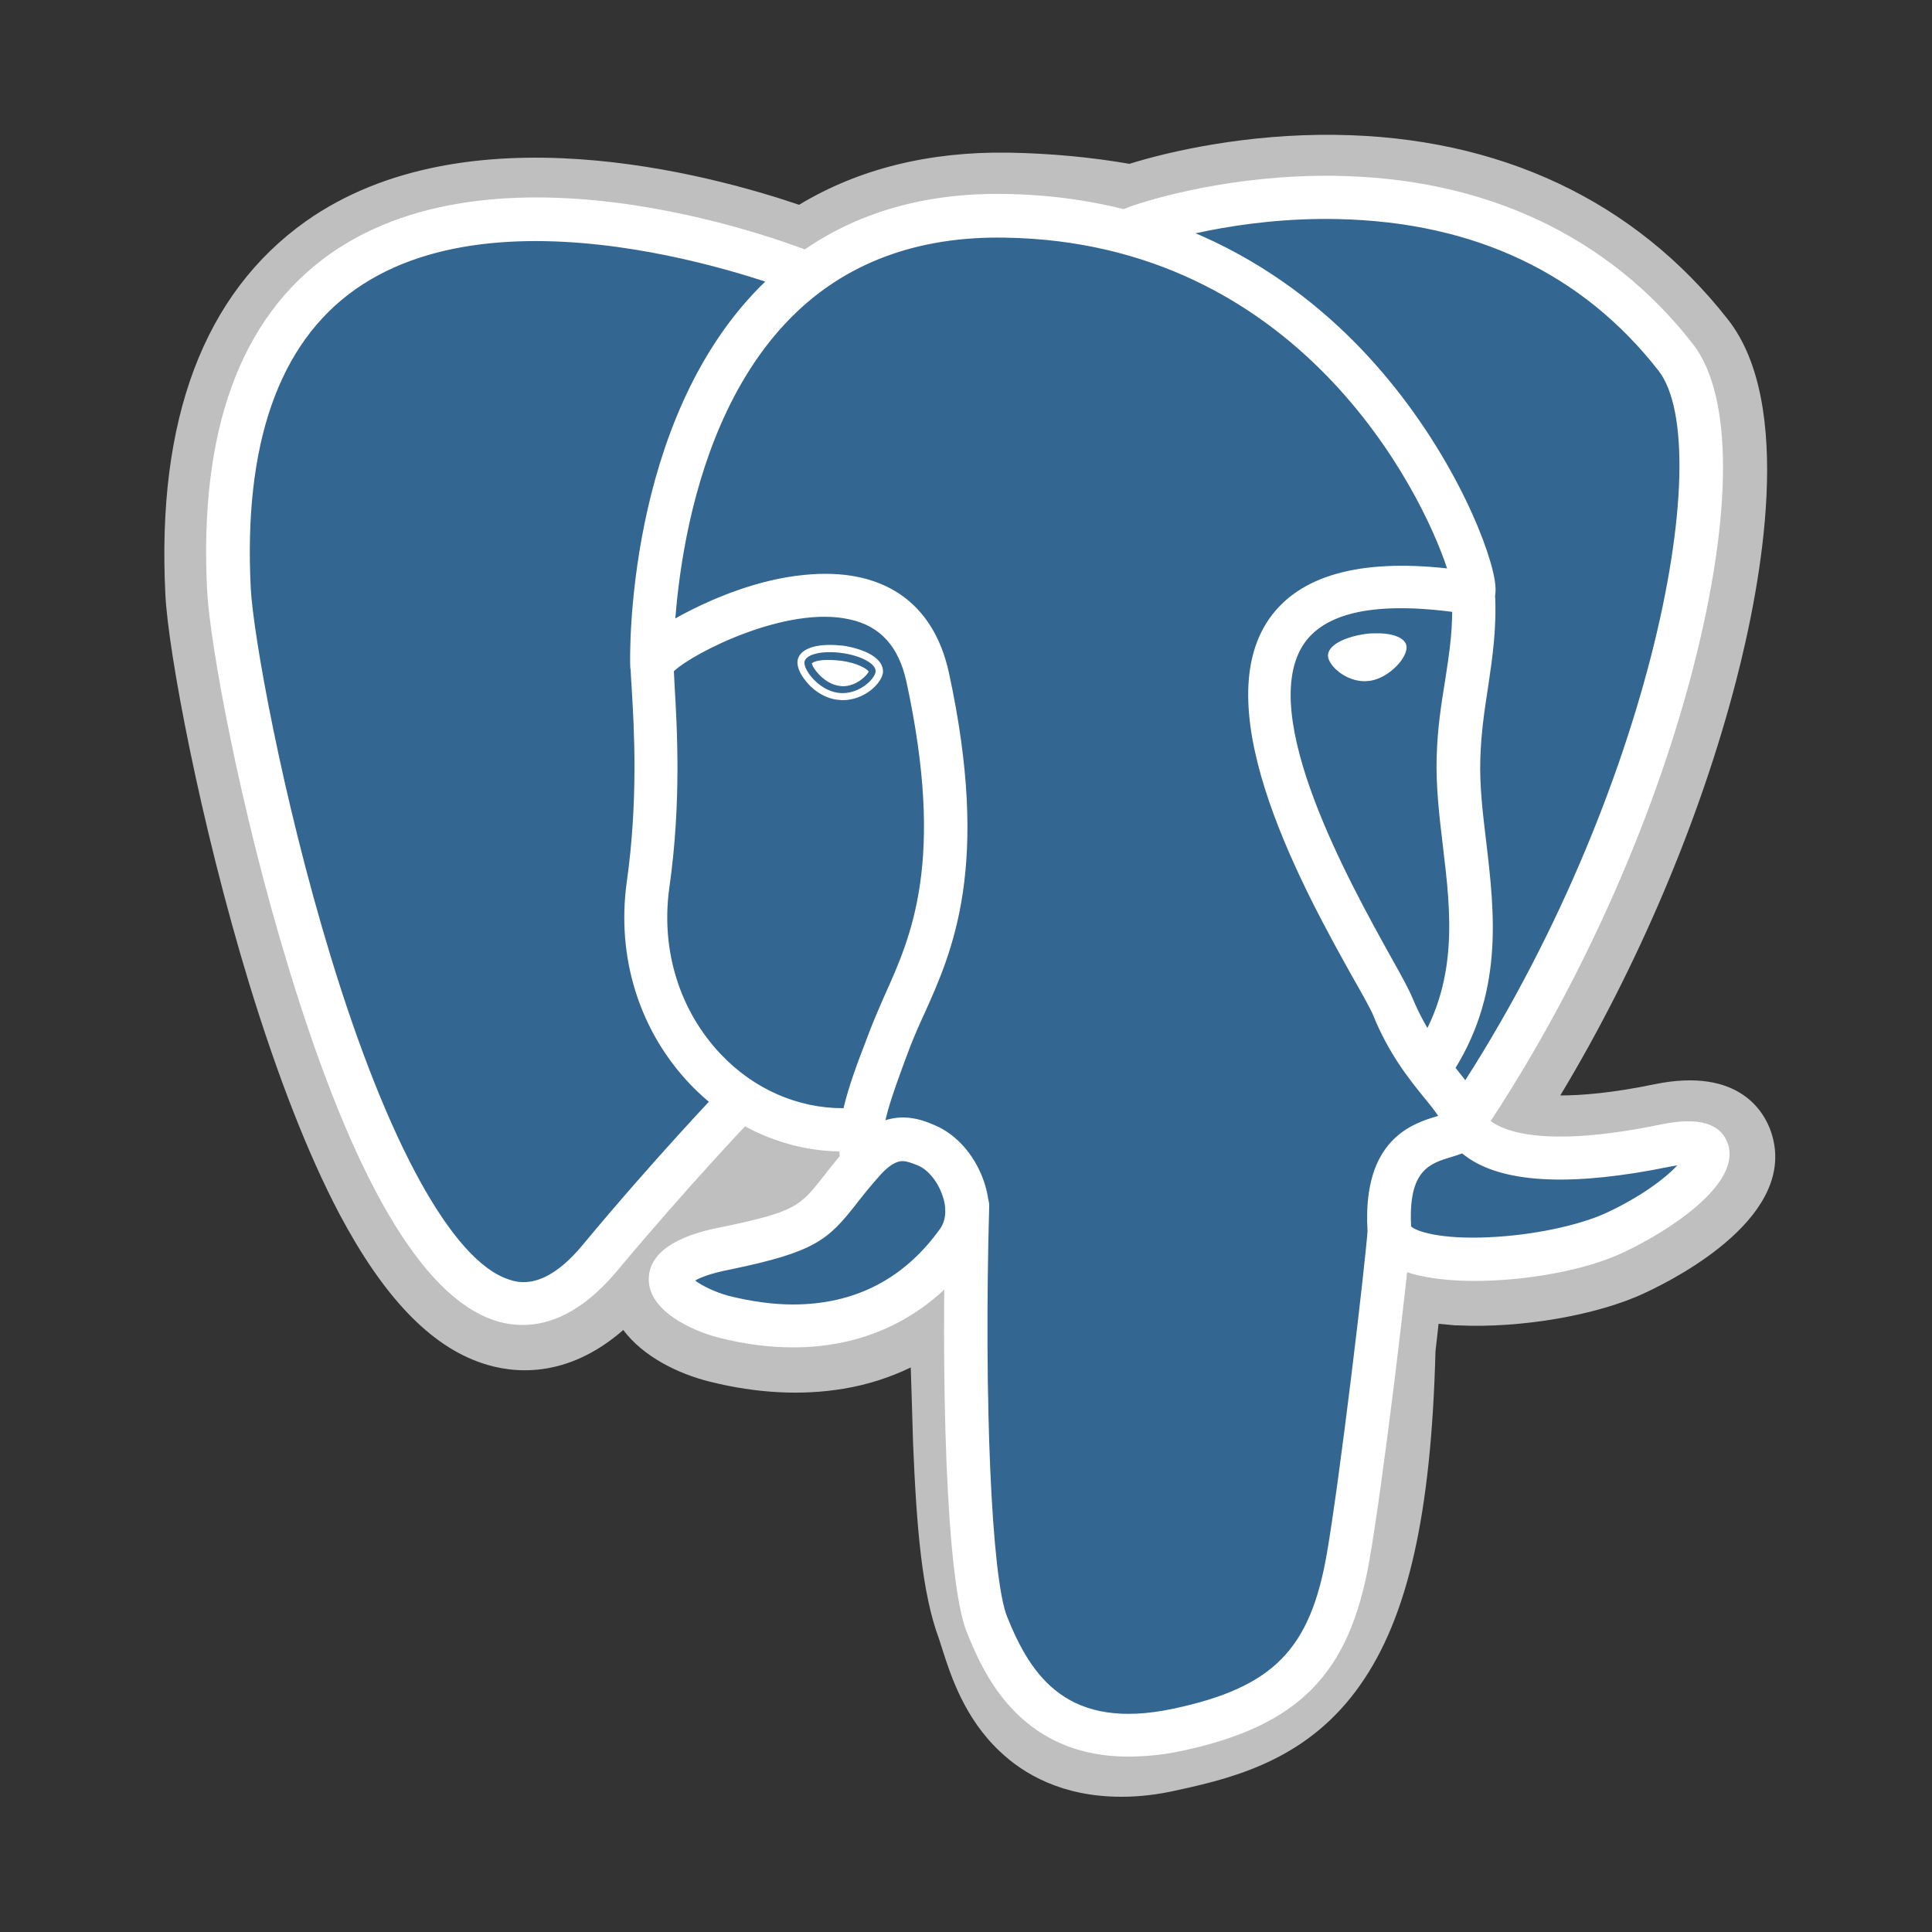 <?xml version="1.0" encoding="utf-8"?>
<!-- Generator: Adobe Illustrator 26.0.1, SVG Export Plug-In . SVG Version: 6.00 Build 0)  -->
<svg version="1.1" id="Layer_1" xmlns="http://www.w3.org/2000/svg" xmlns:xlink="http://www.w3.org/1999/xlink" x="0px" y="0px"
	 viewBox="0 0 500 500" style="enable-background:new 0 0 500 500;" xml:space="preserve">
<rect x="0" y="0" width="500" height="500" fill="#333333" stroke="none"/>
<style type="text/css">
	.st0{fill:#BFBFBF;}
	.st1{fill:#336791;}
	.st2{fill:#FFFFFF;}
	.st3{fill:none;stroke:#FFFFFF;stroke-width:3.498;stroke-linecap:round;stroke-linejoin:round;}
</style>
<g>
	<path d="M354.6,348.7c2.8-22.9,1.9-26.3,19-22.6l4.3,0.4c13.1,0.6,30.3-2.1,40.4-6.8c21.7-10.1,34.6-26.9,13.2-22.5
		c-48.9,10.1-52.2-6.5-52.2-6.5c51.6-76.6,73.2-173.8,54.6-197.6c-50.8-64.9-138.7-34.2-140.2-33.4l-0.5,0.1
		c-9.7-2-20.5-3.2-32.6-3.4c-22.1-0.4-38.9,5.8-51.6,15.5c0,0-156.8-64.6-149.5,81.3c1.6,31,44.5,234.8,95.7,173.3
		c18.7-22.5,36.8-41.5,36.8-41.5c9,6,19.7,9,31,7.9l0.9-0.7c-0.3,2.8-0.2,5.5,0.4,8.8c-13.2,14.7-9.3,17.3-35.7,22.8
		c-26.7,5.5-11,15.3-0.8,17.8c12.4,3.1,41.1,7.5,60.5-19.6l-0.8,3.1c5.2,4.1,4.8,29.8,5.6,48c0.7,18.3,2,35.4,5.7,45.4
		c3.7,10.1,8.1,36,42.8,28.6C330.5,440.7,352.6,431.8,354.6,348.7"/>
	<path class="st0" d="M290.2,465c-15.3,0-25.3-5.9-31.4-11.7c-9.2-8.6-12.8-19.8-14.9-26.4l-0.9-2.8c-4.4-11.8-5.8-28.8-6.7-50.6
		c-0.1-3.3-0.2-6.7-0.3-10.2c-0.1-2.6-0.2-5.9-0.3-9.4c-5.4,2.6-11.3,4.5-17.4,5.5c-10.8,1.8-22.4,1.2-34.5-1.8
		c-8.5-2.1-17.4-6.6-22.5-13.4c-14.8,12.9-28.8,11.2-36.5,8.6c-13.5-4.5-25.6-17.2-37-38.7c-8.1-15.4-15.9-35.4-23.3-59.5
		c-12.8-42-21-86.2-21.7-100.7c-2.3-45.4,10-77.9,36.3-96.6c41.6-29.4,104.7-12.1,127.7-4.3c15.4-9.3,33.6-13.8,54.2-13.5
		c11,0.2,21.5,1.2,31.3,2.9c10.2-3.2,30.3-7.8,53.3-7.5c42.4,0.5,77.5,17,101.6,47.8c17.2,21.9,8.7,68,2.1,93.5
		c-9.3,35.9-25.5,74.1-45.5,107.3c5.4,0,13.3-0.6,24.4-2.9c22-4.5,28.5,7.3,30.2,12.5c7,21.2-23.4,37.2-32.9,41.6
		c-12.2,5.7-32,9.1-48.2,8.3l-0.7,0l-4.3-0.4l-0.4,3.6l-0.4,3.5c-1.1,42.1-7.1,68.8-19.5,86.4c-13,18.5-31,23.7-46.9,27.1
		C299.6,464.5,294.7,465,290.2,465L290.2,465z M258,311.7c9.9,7.9,10.8,22.8,11.5,50.7c0.1,3.5,0.2,6.8,0.3,9.8
		c0.4,9.3,1.3,31.1,4.7,40.3c0.5,1.3,0.9,2.6,1.4,4c3.8,11.6,5.7,17.5,22.1,14c13.8-3,20.9-5.6,26.4-13.5
		c8.1-11.5,12.6-34.6,13.4-68.7l16.8,0.4l-16.7-2l0.5-4.2c1.6-13.7,2.7-23.6,11.9-30.2c7.4-5.3,15.7-4.7,22.4-3.5
		c-7.3-5.5-9.4-12-9.9-14.7l-1.4-6.9l3.9-5.8c22.7-33.6,41.4-74.9,51.3-113.4c10.2-39.5,7.1-60.5,4-64.4
		c-41.2-52.6-112.6-30.9-120-28.4l-1.3,0.7l-6.3,1.2l-3.2-0.7c-8.9-1.9-18.8-2.9-29.5-3.1c-16.7-0.3-30.2,3.7-41.2,12l-7.7,5.8
		l-8.9-3.7c-19-7.8-74.8-23.4-104.2-2.5C82,96.5,74.6,119.2,76.3,152.3c0.5,10.9,8,52.4,20.3,92.6c17,55.5,32.4,74,38.8,76.1
		c1.1,0.4,4-1.9,6.9-5.4c18.9-22.7,36.8-41.6,37.5-42.4l9.7-10.2l11.8,7.8c4.7,3.2,10,4.9,15.3,5.3l28-23.9l-4.1,41.4
		c-0.1,0.9-0.1,2.2,0.2,4.5l1.2,7.9l-5.3,5.9l-0.6,0.7l15.4,7.1C251.5,319.8,258,311.7,258,311.7z"/>
	<path class="st1" d="M431.6,297.2c-48.9,10.1-52.2-6.5-52.2-6.5c51.6-76.6,73.2-173.8,54.6-197.6c-50.8-64.9-138.7-34.2-140.2-33.4
		l-0.5,0.1c-9.7-2-20.5-3.2-32.6-3.4c-22.1-0.4-38.9,5.8-51.6,15.4c0,0-156.8-64.6-149.5,81.3c1.6,31,44.5,234.8,95.7,173.3
		c18.7-22.5,36.8-41.5,36.8-41.5c9,6,19.7,9,31,7.9l0.9-0.7c-0.3,2.8-0.1,5.5,0.3,8.8c-13.2,14.7-9.3,17.3-35.7,22.8
		c-26.7,5.5-11,15.3-0.8,17.8c12.4,3.1,41.1,7.5,60.5-19.6l-0.8,3.1c5.2,4.1,8.8,26.9,8.2,47.6c-0.6,20.7-1,34.8,3.1,45.9
		c4.1,11.1,8.1,36,42.8,28.6c29-6.2,44-22.3,46.1-49.1c1.5-19.1,4.8-16.3,5-33.3l2.7-8.1c3.1-25.9,0.5-34.2,18.3-30.3l4.3,0.4
		c13.1,0.6,30.3-2.1,40.4-6.8C440.1,309.6,453,292.8,431.6,297.2z"/>
	<path class="st2" d="M292,454.6c-28.9,0-38-22.9-41.8-32.2c-5.5-13.7-6.7-66.9-5.4-110.6c0.1-3.1,2.6-5.5,5.8-5.4
		c3.1,0.1,5.5,2.7,5.4,5.8c-1.4,50.3,0.6,95.9,4.6,106.1c6.3,15.8,15.9,29.7,43.1,23.9c25.8-5.5,35.4-15.3,39.7-40.2
		c3.3-19.1,9.8-73.5,10.6-84.3c0.2-3.1,2.9-5.4,6-5.2c3.1,0.2,5.4,2.9,5.2,6c-0.8,11.2-7.3,65.5-10.8,85.3
		c-5.1,29.4-18.2,42.8-48.4,49.3C300.9,454.2,296.2,454.6,292,454.6z M135.3,342.9c-2.8,0-5.3-0.5-7.4-1.2
		c-18.8-6.3-36.6-36.8-53.1-90.9c-12.6-41.1-20.5-84.1-21.2-98c-2.1-41.4,8.6-70.6,31.7-87c45.7-32.3,122.5-1.5,125.7-0.2
		c2.9,1.2,4.2,4.4,3.1,7.3c-1.2,2.9-4.4,4.2-7.3,3.1v0c-0.7-0.3-74.4-29.8-115-1c-19.7,14-28.8,40-26.9,77.3
		c0.6,11.7,8,53.6,20.7,95.3c14.7,48.2,31.5,78.7,46,83.5c2.3,0.8,9.2,3.1,19.1-8.8c18.6-22.4,35.7-40.3,35.9-40.5
		c2.1-2.2,5.7-2.3,7.9-0.2c2.2,2.1,2.3,5.7,0.2,7.9c-0.2,0.2-17,17.8-35.4,39.9C150.4,339.8,142.1,342.9,135.3,342.9z M379,295.7
		c-1.1,0-2.2-0.3-3.1-1c-2.6-1.7-3.2-5.2-1.5-7.8c52.2-77.4,70.5-170.9,54.8-191c-19.7-25.2-47.6-38.4-82.8-39.2
		c-26.1-0.6-46.8,6.1-50.2,7.3l-0.8,0.3c-3.4,1.1-6-0.8-7-3c-1.2-2.6-0.2-5.6,2.2-7.1l1.5-0.6l-0.1,0l0.1,0
		c5.8-2.1,26.8-8.4,52.9-8.1c39,0.4,71.2,15.4,93.1,43.5c10.4,13.3,10.4,43.8,0.1,83.8c-10.5,40.8-30.4,84.6-54.4,120.3
		C382.6,294.8,380.8,295.7,379,295.7z M381.6,331.5c-8.9,0-16.9-1.3-21.7-4.1c-4.9-2.9-5.9-6.9-6-9.1c-1.3-23.5,11.7-27.6,18.3-29.5
		c-0.9-1.4-2.2-3-3.6-4.7c-3.9-4.8-9.2-11.4-13.2-21.3c-0.6-1.5-2.6-5.1-5-9.3c-12.6-22.5-38.7-69.4-21.9-93.4
		c7.8-11.1,23.2-15.5,46-13c-6.7-20.4-38.6-84.4-114.4-85.6c-22.8-0.4-41.5,6.6-55.5,20.8c-31.4,31.8-30.3,89.2-30.3,89.8
		c0.1,3.1-2.4,5.7-5.5,5.7c-3.1,0.1-5.7-2.4-5.7-5.5c-0.1-2.5-1.2-62.9,33.5-98c16.3-16.4,37.7-24.6,63.7-24.1
		c48.5,0.8,79.7,25.4,97.3,46c19.2,22.4,28.7,47.1,29.4,55.3c0.6,6.1-3.8,7.4-4.7,7.5l-2,0c-22.4-3.6-36.7-1.1-42.7,7.4
		c-12.8,18.3,12,62.6,22.5,81.5c2.7,4.8,4.6,8.3,5.5,10.5c3.5,8.4,8,14.1,11.6,18.6c3.2,4,6,7.5,7,11.5c0.5,0.8,7,10.5,45.7,2.5
		c9.7-2,15.5-0.3,17.3,5.1c3.5,10.6-16.1,22.9-27,28C410.6,328.7,395.1,331.5,381.6,331.5z M365.2,317.4c1.2,1.2,7.4,3.4,20.1,2.8
		c11.3-0.5,23.2-3,30.4-6.3c9.2-4.3,15.3-9,18.4-12.3l-1.8,0.3c-24.8,5.1-42.3,4.4-52-2c-0.7-0.5-1.3-0.9-1.9-1.4
		c-1.1,0.4-2,0.7-2.7,0.9C370.1,301.1,364.4,302.7,365.2,317.4z M205.3,348.7c-6.1,0-12.6-0.8-19.2-2.5c-6.8-1.7-18.4-6.9-18.2-15.3
		c0.2-9.5,14-12.4,19.2-13.4c18.8-3.9,20-5.4,25.9-12.9c1.7-2.2,3.8-4.9,6.7-8.1c4.3-4.8,9-7.3,14-7.3c3.5,0,6.3,1.2,8.2,2
		c6,2.5,11,8.5,13.1,15.7c1.9,6.5,1,12.7-2.5,17.6C241.1,340.3,224.8,348.7,205.3,348.7z M179.9,331.4c1.7,1.3,5.1,3,8.8,4
		c5.7,1.4,11.3,2.2,16.5,2.2c16,0,28.8-6.6,38.1-19.6c1.9-2.7,1.4-6.2,0.8-8c-1.1-3.8-3.8-7.3-6.6-8.4c-1.5-0.6-2.8-1.1-3.9-1.1
		c-0.6,0-2.5,0-5.7,3.5c-2.7,3-4.6,5.4-6.3,7.6c-7.3,9.3-10.7,12.4-32.4,16.9C184,329.5,181.3,330.6,179.9,331.4L179.9,331.4z
		 M223,305.5c-2.7,0-5.1-2-5.5-4.7c-0.1-0.9-0.2-1.9-0.3-2.8c-14.3-0.3-28-6.4-38.5-17.3c-13.2-13.8-19.2-32.9-16.5-52.4
		c3-21.2,1.9-39.9,1.3-49.9c-0.2-2.8-0.3-4.8-0.3-6.2c0-1.8,0-6.5,15.8-14.4c5.6-2.8,16.8-7.8,29-9c20.3-2.1,33.6,6.9,37.6,25.4
		c10.8,49.9,0.9,72-6.4,88.2c-1.4,3-2.6,5.8-3.7,8.6l-0.9,2.4c-3.8,10.3-7.2,19.2-6.1,25.8c0.5,3.1-1.6,5.9-4.7,6.4
		C223.8,305.5,223,305.5,223,305.5z M174.4,173.7l0.2,4c0.6,10.4,1.8,29.9-1.4,52.2c-2.2,16.1,2.7,31.8,13.5,43.1
		c8.5,8.9,19.8,13.8,31.4,13.8h0.2c1.3-5.5,3.4-11.2,5.8-17.4l0.9-2.4c1.2-3.1,2.5-6.1,3.9-9.3c7-15.5,15.7-34.9,5.7-81.2
		c-2-9.2-6.8-14.5-14.7-16.2C203.7,156.6,179.5,168.9,174.4,173.7z M208.2,171.3c-0.3,2,3.6,7.3,8.7,8c5.1,0.7,9.4-3.4,9.7-5.4
		c0.3-2-3.6-4.2-8.7-4.9C212.8,168.3,208.5,169.3,208.2,171.3z M218.1,181.2l-1.4-0.1c-3.2-0.4-6.4-2.4-8.5-5.3c-0.8-1-2-3-1.8-4.8
		c0.4-2.6,3.5-4.1,8.4-4.1c1.1,0,2.2,0.1,3.4,0.2c2.7,0.4,5.2,1.2,7,2.2c3.2,1.8,3.4,3.8,3.3,4.8C228.1,177,223.6,181.2,218.1,181.2
		z M210.1,171.7c0.2,1.2,3.2,5.3,7.1,5.8l0.9,0.1c3.6,0,6.4-2.9,6.7-3.8c-0.3-0.6-2.7-2.2-7.1-2.8c-1-0.1-2-0.2-2.9-0.2
		C211.9,170.7,210.4,171.3,210.1,171.7z M363.1,167.3c0.3,2-3.6,7.3-8.7,8c-5.1,0.7-9.4-3.4-9.7-5.4c-0.3-2,3.6-4.2,8.7-4.9
		C358.5,164.3,362.8,165.3,363.1,167.3z M353.2,176.3c-4.9,0-9.1-3.8-9.5-6.3c-0.4-3,4.5-5.2,9.5-5.9c1.1-0.2,2.2-0.2,3.3-0.2
		c4.3,0,7.2,1.3,7.5,3.3c0.2,1.3-0.8,3.4-2.6,5.2c-1.2,1.2-3.6,3.3-6.9,3.8C354.5,176.2,353.2,176.3,353.2,176.3z M356.5,165.7
		c-1,0-2,0.1-3,0.2c-5.1,0.7-8.1,2.7-7.9,3.8c0.2,1.2,3.4,4.7,7.6,4.7l1-0.1c2.8-0.4,4.8-2.2,5.8-3.2c1.6-1.6,2.2-3.2,2.1-3.7
		C362.1,166.7,360.2,165.7,356.5,165.7z M370.4,281c-1.1,0-2.2-0.3-3.1-0.9c-2.6-1.7-3.3-5.2-1.5-7.8c11.9-17.8,9.7-36,7.6-53.5
		c-0.9-7.5-1.8-15.2-1.6-22.7c0.2-7.6,1.2-13.9,2.2-20c1.1-7.2,2.2-14,1.7-22.1c-0.2-3.1,2.2-5.7,5.3-5.9c3.1-0.2,5.7,2.2,5.9,5.3
		c0.5,9.3-0.7,17-1.8,24.5c-0.9,5.8-1.8,11.7-2,18.7c-0.2,6.6,0.6,13.6,1.5,21c2.2,18.7,4.8,39.9-9.4,61.1
		C374,280.1,372.3,281,370.4,281z"/>
	<path class="st3" d="M40.6,92.2"/>
</g>
</svg>

